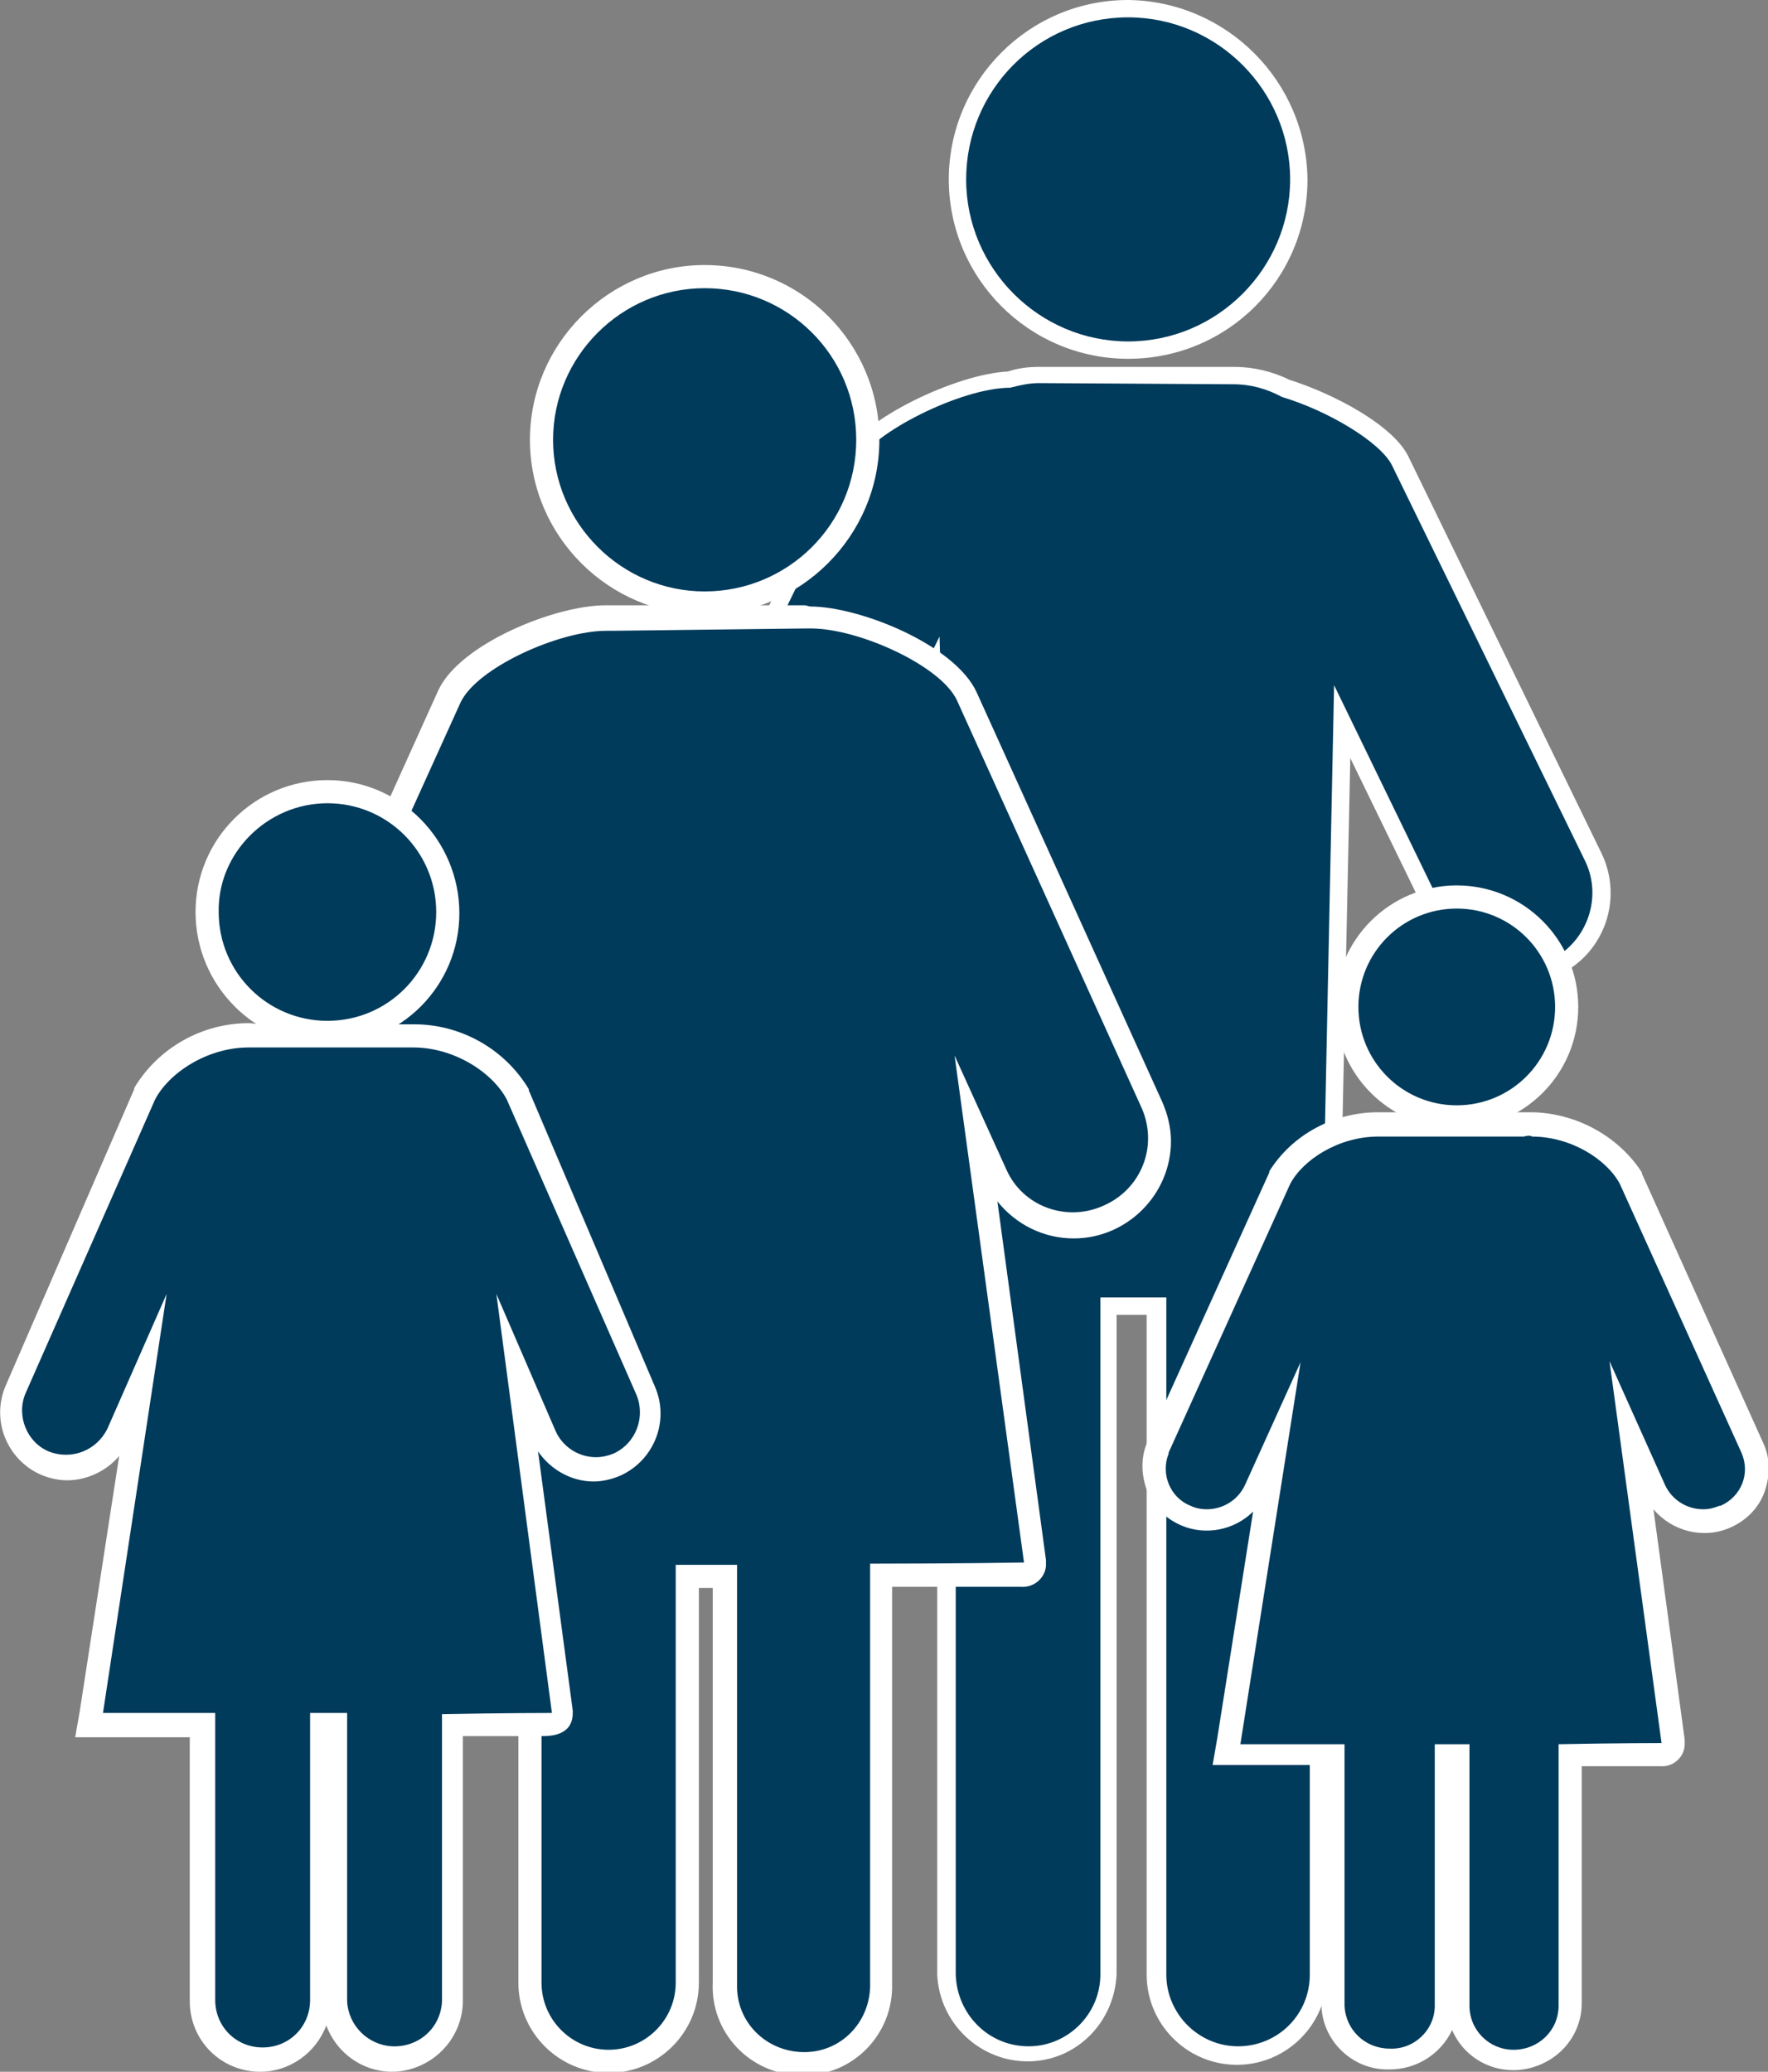 <?xml version="1.0" encoding="utf-8"?>
<!-- Generator: Adobe Illustrator 25.4.6, SVG Export Plug-In . SVG Version: 6.00 Build 0)  -->
<svg version="1.1" id="Layer_2_00000078034901006081753600000010739776716512412070_"
	 xmlns="http://www.w3.org/2000/svg" xmlns:xlink="http://www.w3.org/1999/xlink" x="0px" y="0px" viewBox="0 0 152.8 179"
	 style="enable-background:new 0 0 152.8 179;" xml:space="preserve">
<rect x="0" y="0" width="152.8" height="179" fill="#808080" stroke="none"/>
<style type="text/css">
	.st0{fill:#003B5C;}
	.st1{fill:#FFFFFF;}
</style>
<g id="dad">
	<path class="st0" d="M97.5,30.2c-8.1,0-14.7-6.6-14.7-14.7S89.3,0.8,97.5,0.7c8.1,0,14.7,6.6,14.7,14.7l0,0
		C112.2,23.6,105.6,30.2,97.5,30.2z"/>
	<path class="st1" d="M97.5,1.5c7.7,0,14,6.3,14,14s-6.3,14-14,14s-14-6.3-14-14S89.7,1.5,97.5,1.5 M97.5,0C88.9,0,82,7,82,15.5
		S88.9,31,97.5,31S113,24.1,113,15.5l0,0C112.9,7,106,0.1,97.5,0z"/>
	<path class="st0" d="M106.8,177.6c-3.9,0-7-3.1-7-7v-57.8h-4.2v57.8c0,3.9-3.1,7-7,7s-7-3.1-7-7v-68.9c0-0.2,0-0.5,0-0.7l-1.3-42.9
		L69.6,80.4c-1.2,2.4-3.7,4-6.4,4c-1.1,0-2.2-0.2-3.1-0.7l-0.2-0.1c-3.5-1.7-5-6-3.3-9.5l0,0l16.7-34.3c1.4-2.9,9.4-6.9,13.8-7
		c0.8-0.2,1.7-0.4,2.6-0.4h16.9c1.6,0,3.1,0.4,4.5,1.1c4,1.3,8.8,3.9,9.9,6.3l16.7,34.3c1.7,3.5,0.2,7.7-3.3,9.5l-0.2,0.1
		c-1,0.5-2,0.7-3.1,0.7l0,0c-2.7,0-5.2-1.6-6.4-4l-8.8-18l-0.9,40.5c0,1.7-0.4,3.3-1.2,4.8v63C113.8,174.5,110.7,177.6,106.8,177.6z
		"/>
	<path class="st1" d="M106.6,33.2c1.5,0,2.9,0.4,4.2,1.1c4,1.2,8.5,3.9,9.5,5.9L137,74.4c1.5,3.1,0.2,6.9-2.9,8.5l-0.2,0.1
		c-0.9,0.4-1.8,0.6-2.8,0.6c-2.4,0-4.6-1.4-5.7-3.6l-10.1-20.8l-0.9,43.5c0,1.6-0.4,3.2-1.2,4.7v63.2c0,3.5-2.8,6.2-6.2,6.2
		s-6.2-2.8-6.2-6.2v-58.5h-5.7v58.5c0,3.4-2.8,6.2-6.2,6.2l0,0c-3.5,0-6.2-2.8-6.3-6.2v-68.9c0-0.2,0-0.4,0-0.7l-1.4-46L68.9,80
		c-1.1,2.2-3.3,3.6-5.7,3.6c-1,0-1.9-0.2-2.8-0.6l-0.2-0.1c-3.1-1.5-4.4-5.3-2.9-8.5L74,40.1c1.3-2.7,9.1-6.6,13.3-6.6
		c0.8-0.2,1.6-0.4,2.5-0.4L106.6,33.2 M106.7,31.7H89.8c-0.9,0-1.8,0.1-2.7,0.4c-4.4,0.2-12.7,4.1-14.4,7.5L56,73.7
		c-1.9,3.9-0.3,8.6,3.6,10.5l0.2,0.1c1.1,0.5,2.2,0.8,3.4,0.8c3,0,5.7-1.7,7.1-4.4l9.5-19.5L81,101c0,0.2,0,0.5,0,0.7v68.9
		c0.2,4.3,3.8,7.6,8,7.5c4.1-0.1,7.3-3.4,7.5-7.5v-57h2.6v57c0,4.3,3.5,7.8,7.8,7.8s7.8-3.5,7.8-7.8v-62.8c0.8-1.5,1.2-3.3,1.2-5
		l0.8-37.3l7.4,15.2c1.3,2.7,4.1,4.4,7.1,4.4c1.2,0,2.4-0.3,3.4-0.8l0.2-0.1c3.9-1.9,5.5-6.6,3.6-10.5l-16.7-34.3
		c-1.3-2.6-6.2-5.3-10.3-6.6C110,32.1,108.3,31.7,106.7,31.7L106.7,31.7z"/>
</g>
<g id="kid_2">
	<path class="st0" d="M125.9,96.5c-5.2,0-9.5-4.2-9.5-9.5s4.2-9.5,9.5-9.5c5.2,0,9.5,4.2,9.5,9.5S131.1,96.5,125.9,96.5z"/>
	<path class="st1" d="M125.9,78.5c4.7,0,8.5,3.8,8.5,8.5s-3.8,8.5-8.5,8.5s-8.5-3.8-8.5-8.5S121.2,78.5,125.9,78.5L125.9,78.5
		 M125.9,76.5c-5.8,0-10.5,4.7-10.5,10.5s4.7,10.5,10.5,10.5c5.8,0,10.5-4.7,10.5-10.5S131.7,76.5,125.9,76.5L125.9,76.5z"/>
	<path class="st0" d="M130.9,178c-2.6,0-4.8-2.1-4.9-4.7v-21.6h-1v21.6c0,2.7-2.2,4.8-4.9,4.8c-2.7,0-4.8-2.2-4.8-4.8v-21.6h-9.2
		l4.2-26.8l-1.7,3.8c-0.8,1.6-2.4,2.7-4.2,2.7c-0.6,0-1.3-0.1-1.8-0.4c-1.1-0.5-2-1.4-2.4-2.5c-0.4-1.1-0.4-2.3,0.1-3.4l10.5-23.2
		c1.8-2.9,5.1-4.7,8.5-4.7c0.3,0,0.5,0,0.8,0h0.1h0.4h11.2c0.3,0,0.5,0,0.8,0c3.4,0,6.7,1.7,8.5,4.6l10.5,23.3
		c0.5,1.1,0.5,2.3,0.1,3.4c-0.5,1.1-1.3,2-2.5,2.5c-0.6,0.2-1.2,0.4-1.8,0.4l0,0c-1.8,0-3.5-1-4.2-2.7l-2-4.4l3.6,26.2l0,0
		c0,1-0.9,1-1.7,1h-1.9h-5.4v21.6C135.7,175.8,133.6,178,130.9,178L130.9,178z"/>
	<path class="st1" d="M132.4,98.2c3.4,0,6.5,2,7.6,4.1l10.5,23.2c0.8,1.8,0,3.8-1.8,4.6h-0.1l0,0c-0.5,0.2-0.9,0.3-1.4,0.3
		c-1.4,0-2.7-0.8-3.3-2.1l-4.8-10.7l4.5,33c0,0-3.8,0-8.9,0.1v22.6c0,2.1-1.7,3.8-3.9,3.8c-2.1,0-3.8-1.7-3.8-3.8v-22.6h-3v22.6
		c0,2.1-1.8,3.8-3.9,3.7l0,0c-2.1,0-3.8-1.6-3.9-3.7v-22.6h-9l5.2-33l-4.8,10.6c-0.6,1.3-1.9,2.1-3.3,2.1c-0.5,0-1-0.1-1.4-0.3l0,0
		c-1.8-0.7-2.6-2.8-1.9-4.5v-0.1l10.5-23.2c1.1-2.1,4.2-4.1,7.6-4.1h0.7h-0.1c0.2,0,0.4,0,0.7,0h10.9h0.4l0,0
		C132,98.1,132.3,98.1,132.4,98.2 M132.5,96.1c-0.3,0-0.6,0-0.9,0H120c-0.3,0-0.6,0-0.9,0c-3.8,0-7.4,1.9-9.4,5.1l0,0v0.1
		l-10.5,23.2c-0.6,1.3-0.6,2.8-0.1,4.2s1.6,2.5,3,3.1c2.1,0.9,4.6,0.4,6.2-1.2l-3.1,19.6l-0.4,2.3h9.4v20.6c0,3.2,2.7,5.8,5.9,5.7
		c2.3,0,4.4-1.3,5.4-3.4c1.3,3,4.8,4.3,7.8,2.9c2-0.9,3.4-2.9,3.4-5.2v-20.5h4.4h1.9h0.5c1.1,0.1,2.1-0.8,2.1-1.9v-0.1v-0.3
		l-2.7-19.9c1.6,1.9,4.3,2.6,6.6,1.6c1.4-0.6,2.5-1.7,3-3.1c0.5-1.4,0.5-2.9-0.1-4.2l-10.5-23.3v-0.1l0,0
		C139.9,98.2,136.3,96.2,132.5,96.1L132.5,96.1z"/>
</g>
<g id="mom">
	<path class="st0" d="M60.9,52c-7.8,0-14.1-6.3-14.1-14.1s6.3-14.1,14.1-14.1S75,30.2,75,38l0,0C75,45.7,68.7,52,60.9,52z"/>
	<path class="st1" d="M60.9,24.9C68.1,24.9,74,30.7,74,38s-5.9,13.1-13.1,13.1S47.8,45.2,47.8,38S53.7,24.9,60.9,24.9L60.9,24.9
		 M60.9,22.9c-8.3,0-15.1,6.8-15.1,15.1s6.8,15.1,15.1,15.1S76,46.3,76,38l0,0C76,29.6,69.2,22.9,60.9,22.9z"/>
	<path class="st0" d="M69.4,178c-3.7,0-6.8-3-6.8-6.8v-35.1h-3.2v35.1c0,3.7-3,6.8-6.8,6.8c-3.7,0-6.8-3-6.8-6.8v-35.1H32.2
		l5.5-37.7l-1.4,3.2c-1.8,3.7-6.2,5.2-9.9,3.4c-3.5-1.7-5.1-5.9-3.6-9.5l16-35.3c1.6-3.4,9.1-6.8,13.5-6.8h0.3h0.3h17.2
		c4.4,0,11.8,3.3,13.4,6.8l16,35.3c1.7,3.7,0,8.1-3.7,9.8c-1,0.4-2,0.7-3.1,0.7l0,0c-2.9,0-5.6-1.7-6.8-4.3L84.2,98l5,37v0.1
		c0,1-0.8,1-2,1h-2.8H76v35.2C76.1,174.9,73.1,177.9,69.4,178z"/>
	<path class="st1" d="M69.6,54.3h0.5c4.1,0,11.2,3.2,12.6,6.2l16,35.3c1.4,3.3-0.1,7-3.4,8.4c-3.2,1.4-6.9,0-8.3-3.1l-4.5-9.9
		l6,43.8c0,0-5.6,0.1-13.3,0.1v36.2c0.1,3.2-2.3,5.9-5.5,6s-5.9-2.3-6-5.5c0-0.2,0-0.3,0-0.5v-36.1h-5.3v36.1c0,3.2-2.6,5.8-5.8,5.8
		s-5.8-2.6-5.8-5.8v-36.1H33.4l6.4-43.6l-4.3,9.6c-1.4,3.3-5.2,4.8-8.4,3.4c-3.3-1.4-4.8-5.2-3.4-8.4c0-0.1,0.1-0.1,0.1-0.2l16-35.3
		c1.4-3,8.5-6.2,12.6-6.2h0.3H53L69.6,54.3 M69.6,52.3H52.3c-4.3,0-12.5,3.3-14.4,7.3L21.9,95c-1.9,4.2,0,9.2,4.2,11.1
		c3.4,1.5,7.4,0.7,9.8-2.1l-4.5,30.9l-0.3,2.3h13.7v34.1c0,4.3,3.5,7.8,7.8,7.8s7.8-3.5,7.8-7.8l0,0v-34.1h1.2v34.1
		c-0.2,4.3,3.2,7.9,7.5,8c4.3,0.2,7.9-3.2,8-7.5c0-0.2,0-0.4,0-0.6v-34.1h7.5h2.8h0.8c1.1,0.1,2.1-0.7,2.2-1.8c0-0.1,0-0.1,0-0.2
		v-0.3l-4.2-31c1.6,2,4,3.2,6.6,3.2c4.6,0,8.4-3.8,8.4-8.4c0-1.2-0.3-2.4-0.8-3.5l-16-35.3c-1.9-4.1-10.1-7.4-14.4-7.4L69.6,52.3
		L69.6,52.3z"/>
</g>
<g id="kid_1">
	<path class="st0" d="M28.3,89.3c-5.8,0-10.4-4.7-10.4-10.4c0-5.8,4.7-10.4,10.4-10.4s10.4,4.7,10.4,10.4
		C38.7,84.6,34,89.3,28.3,89.3z"/>
	<path class="st1" d="M28.3,69.4c5.2,0,9.4,4.2,9.4,9.4c0,5.2-4.2,9.4-9.4,9.4s-9.4-4.2-9.4-9.4l0,0C18.8,73.7,23.1,69.4,28.3,69.4
		 M28.3,67.4c-6.3,0-11.4,5.1-11.4,11.4S22,90.3,28.3,90.3s11.4-5.1,11.4-11.4l0,0C39.7,72.6,34.6,67.4,28.3,67.4z"/>
	<path class="st0" d="M34.1,178c-2.8,0-5.1-2.3-5.1-5.1v-23.8h-1.3v23.8c-0.1,2.8-2.5,5-5.3,4.9c-2.6-0.1-4.8-2.2-4.9-4.9v-23.8H7.8
		l4.5-29.8l-2,4.6c-1.2,2.4-4.1,3.4-6.5,2.2c-2.3-1.1-3.3-3.8-2.4-6.1l11.1-25.5c1.9-3.1,5.3-5.1,9-5.1c0.3,0,0.6,0,0.9,0h12.5
		c0.3,0,0.6,0,0.9,0c3.7,0,7.1,1.9,9,5L55.9,120c1.1,2.4,0,5.3-2.5,6.4c-0.6,0.3-1.3,0.4-2,0.4l0,0c-1.9,0-3.7-1.1-4.4-2.9l-2.3-5.2
		l3.9,29.2v0.1c0,1-0.9,1-1.7,1h-2h-5.8v23.8C39.2,175.6,36.9,177.9,34.1,178L34.1,178z"/>
	<path class="st1" d="M35.7,90.5c3.6,0,6.9,2.2,8.1,4.5L55,120.5c0.8,1.9,0,4.2-2,5.1l0,0l0,0c-0.5,0.2-1,0.3-1.5,0.3
		c-1.5,0-2.9-0.9-3.5-2.3l-5.1-11.8l4.8,36.2c0,0-4,0-9.5,0.1v24.8c-0.1,2.3-2,4-4.3,3.9c-2.1-0.1-3.8-1.8-3.9-3.9V148h-3.2v24.8
		c0,2.3-1.8,4.1-4.1,4.1l0,0c-2.3,0-4.1-1.8-4.1-4.1V148H8.9l5.5-36.2l-5.1,11.6c-0.9,1.9-3.1,2.8-5.1,2l0,0c-1.9-0.8-2.8-3.1-2-5
		l0,0L13.4,95c1.2-2.3,4.5-4.5,8.1-4.5c0.3,0,0.5,0,0.8,0h-0.1c0.2,0,0.5,0,0.7,0h11.6H35l0,0C35.3,90.5,35.5,90.5,35.7,90.5
		 M35.8,88.5c-0.3,0-0.6,0-0.9,0H22.5c-0.3,0-0.6-0.1-1-0.1c-4,0-7.8,2.1-9.9,5.6l0,0v0.1L0.5,119.7c-1.3,3,0.1,6.4,3,7.7
		c0.7,0.3,1.5,0.5,2.3,0.5c1.7,0,3.4-0.8,4.5-2.1l-3.4,22l-0.4,2.3h9.9v22.8c0,3.4,2.7,6.1,6.1,6.1c2.5,0,4.8-1.6,5.7-4
		c1.2,3.2,4.7,4.8,7.8,3.6c2.4-0.9,4-3.2,4-5.7V150h4.8h2c0.7,0,2.7,0,2.7-2v-0.1v-0.1l-3-22.4c1.1,1.6,2.9,2.6,4.8,2.6
		c0.8,0,1.6-0.2,2.3-0.5c2.9-1.3,4.3-4.7,3-7.7L45.7,94.2v-0.1l0,0C43.6,90.6,39.8,88.5,35.8,88.5L35.8,88.5z"/>
</g>
</svg>
